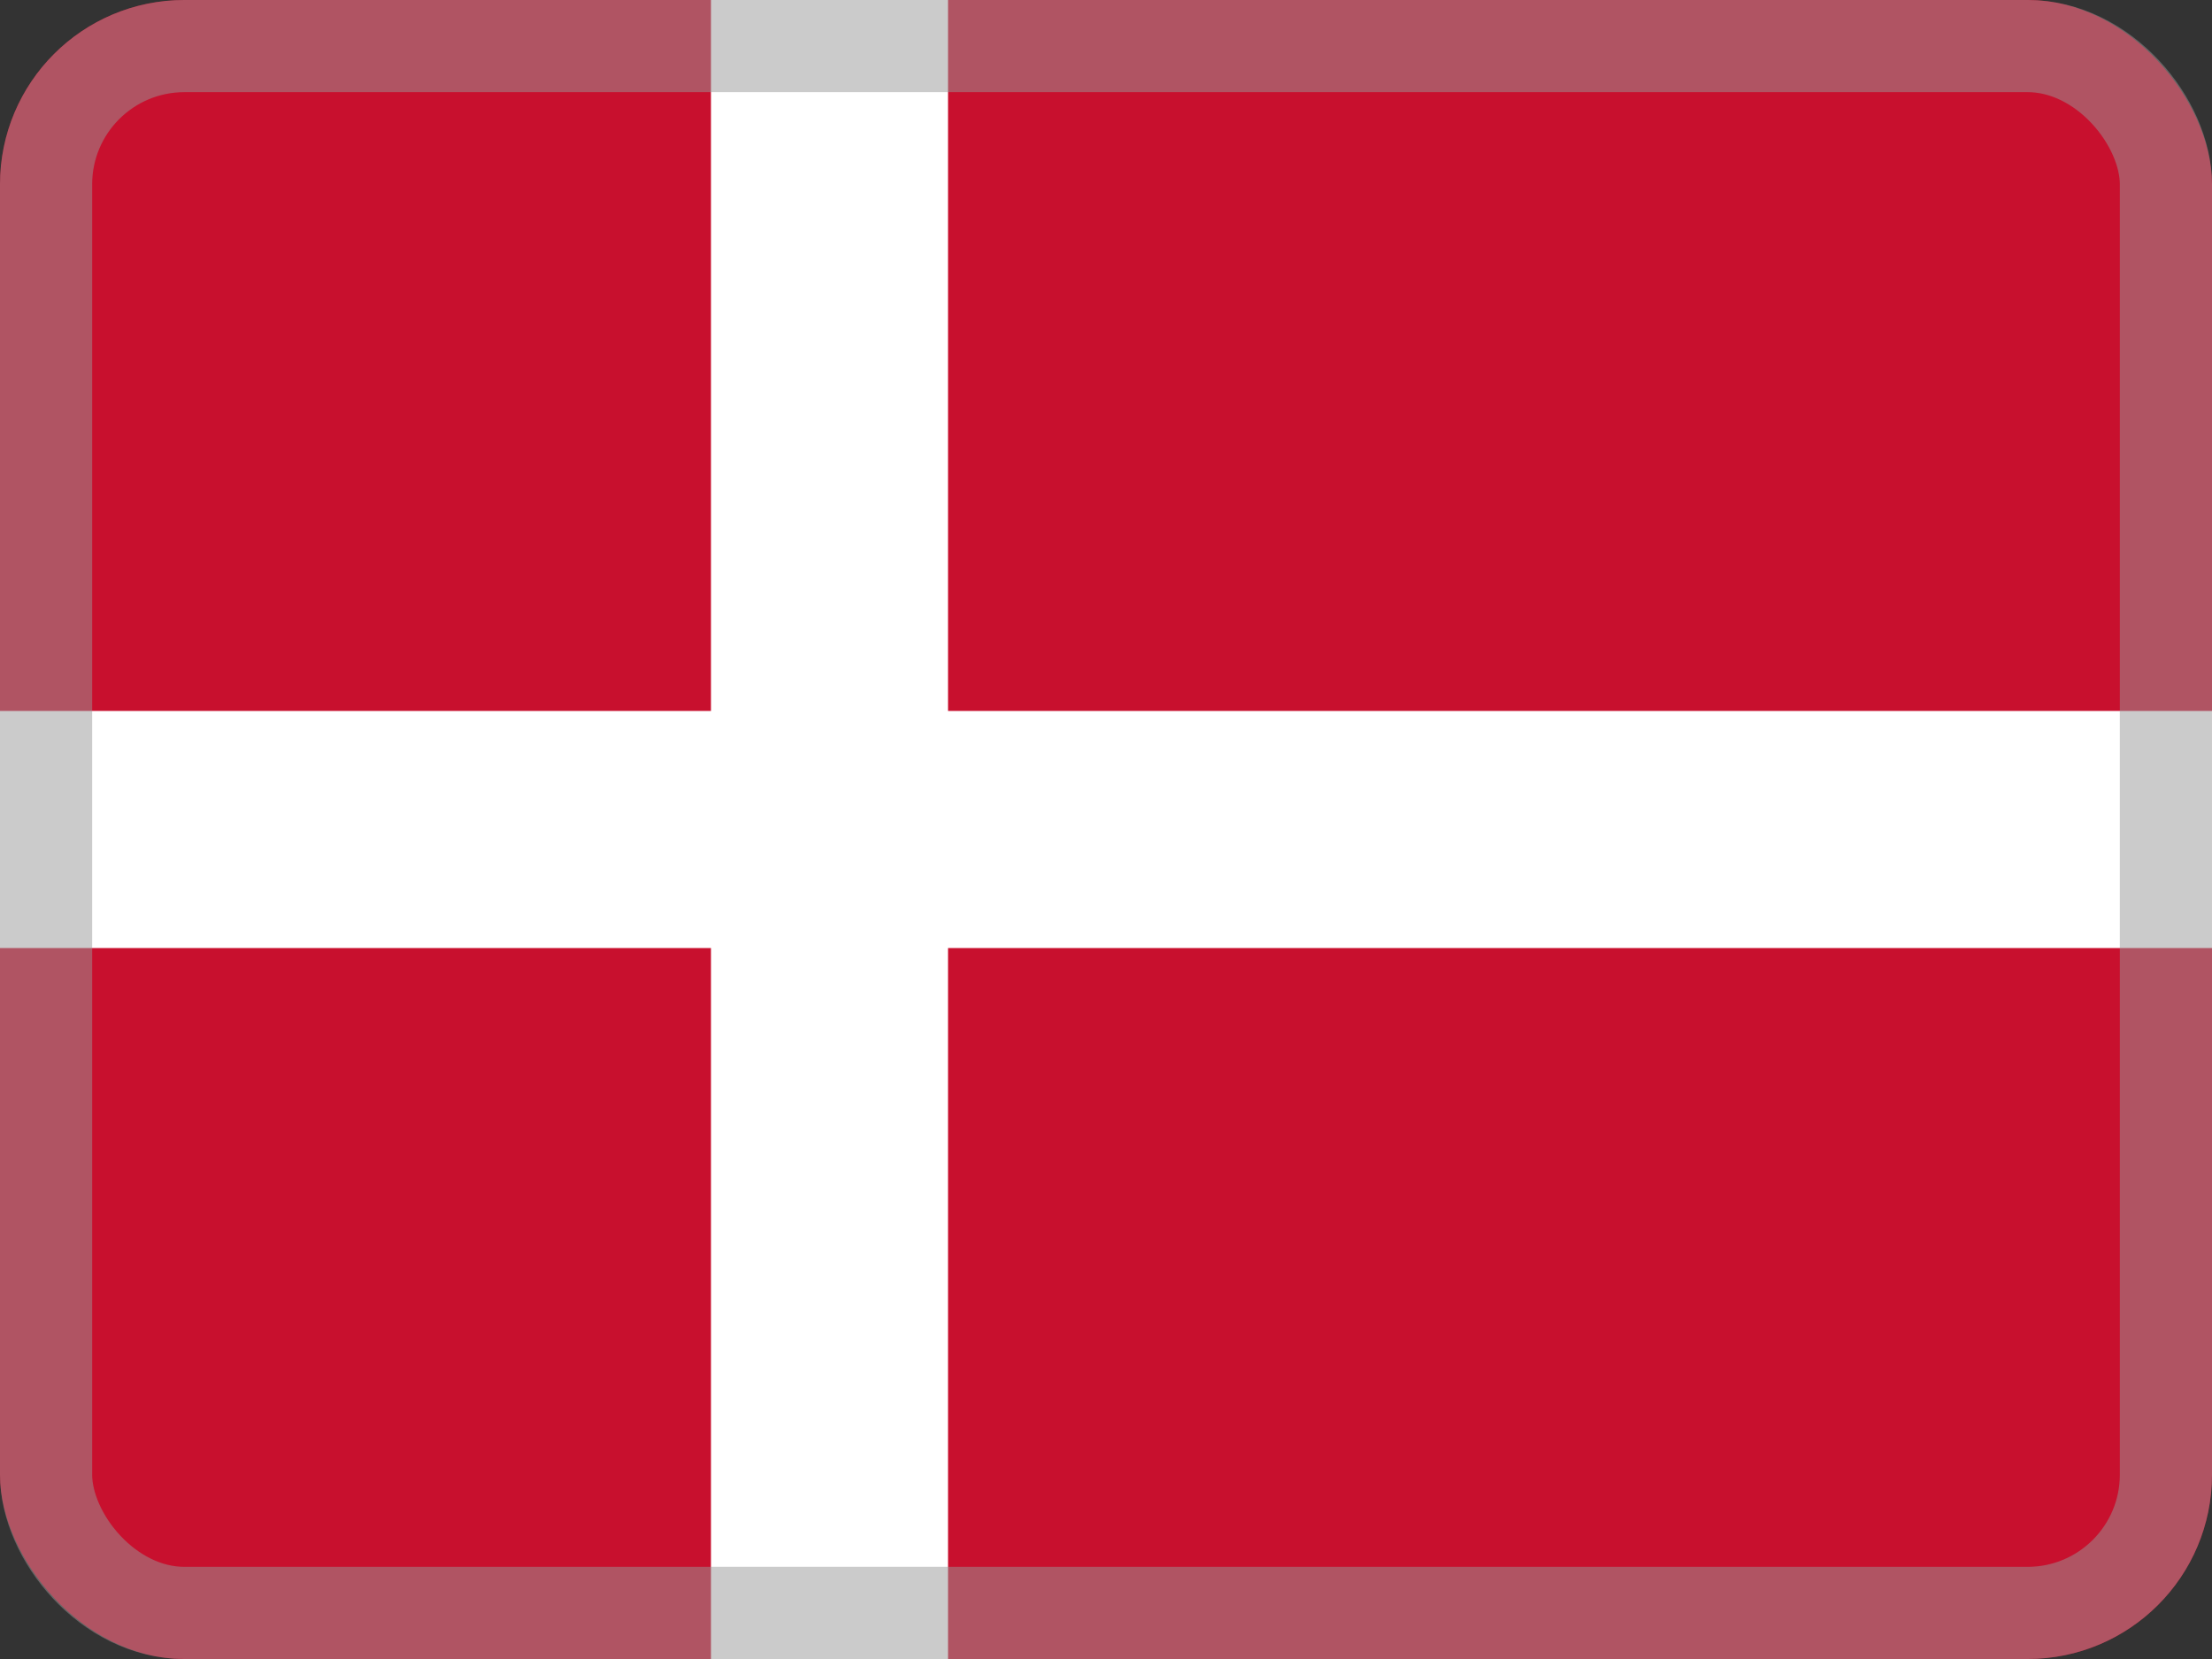 <svg width="24" height="18" viewBox="0 0 24 18" fill="none" xmlns="http://www.w3.org/2000/svg">
<rect x="0" y="0" width="24" height="18" fill="#333333" stroke="none"/>
<g clip-path="url(#clip0_16830_4368)">
<path d="M0 0H24.004V18H0V0Z" fill="#C8102E"/>
<path d="M7.714 0H10.286V18H7.714V0Z" fill="white"/>
<path d="M0 7.714H24.004V10.286H0V7.714Z" fill="white"/>
</g>
<rect x="0.5" y="0.5" width="23" height="17" rx="1.5" stroke="#999999" stroke-opacity="0.5"/>
<defs>
<clipPath id="clip0_16830_4368">
<rect width="24" height="18" rx="2" fill="white"/>
</clipPath>
</defs>
</svg>
